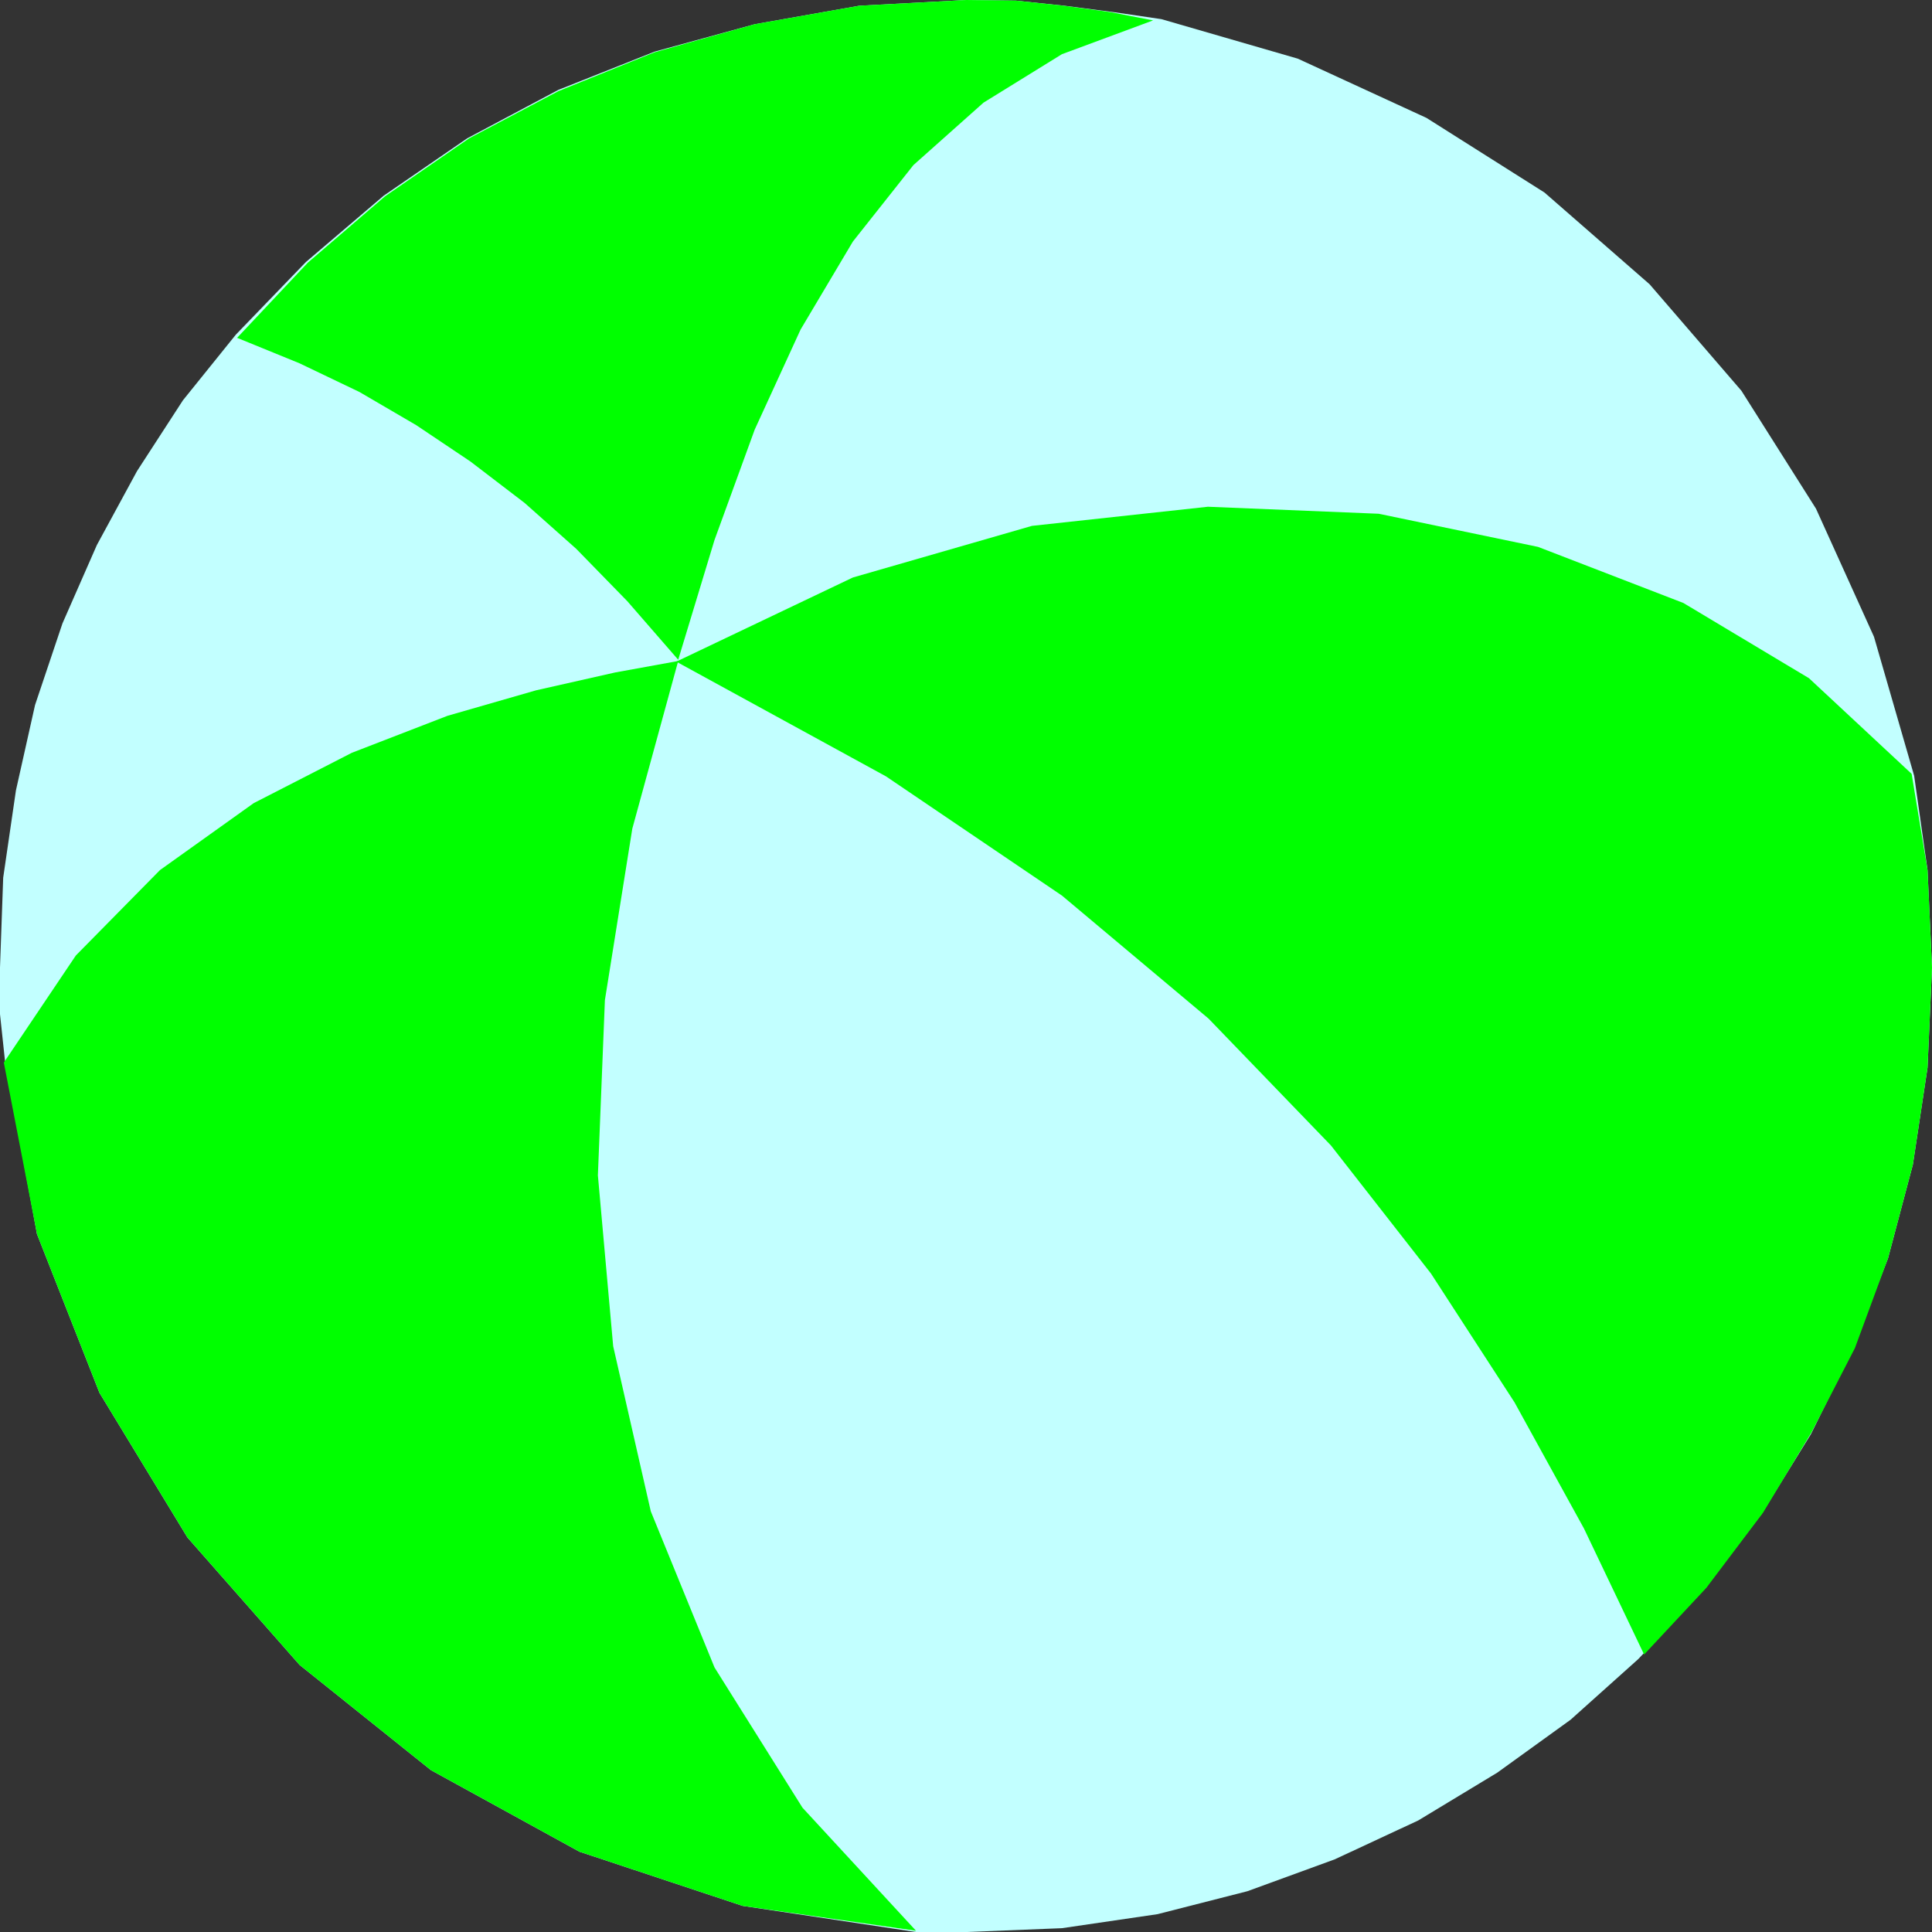 <?xml version="1.0" encoding="UTF-8" standalone="no"?>
<svg
   version="1.0"
   width="129.595mm"
   height="129.595mm"
   id="svg4"
   sodipodi:docname="Beachball.wmf"
   xmlns:inkscape="http://www.inkscape.org/namespaces/inkscape"
   xmlns:sodipodi="http://sodipodi.sourceforge.net/DTD/sodipodi-0.dtd"
   xmlns="http://www.w3.org/2000/svg"
   xmlns:svg="http://www.w3.org/2000/svg">
  <rect width="100%" height="100%" fill="#333333" stroke="none"/>
  <sodipodi:namedview
     id="namedview4"
     pagecolor="#ffffff"
     bordercolor="#000000"
     borderopacity="0.25"
     inkscape:showpageshadow="2"
     inkscape:pageopacity="0.0"
     inkscape:pagecheckerboard="0"
     inkscape:deskcolor="#d1d1d1"
     inkscape:document-units="mm" />
  <defs
     id="defs1">
    <pattern
       id="WMFhbasepattern"
       patternUnits="userSpaceOnUse"
       width="6"
       height="6"
       x="0"
       y="0" />
  </defs>
  <path
     style="fill:#c2ffff;fill-opacity:1;fill-rule:evenodd;stroke:none"
     d="m 244.985,0 12.605,0.162 12.282,1.293 12.443,1.616 12.12,1.778 34.582,10.019 32.643,15.029 29.896,18.907 26.664,23.27 23.27,26.987 18.907,29.896 14.706,32.482 10.181,35.229 3.394,23.917 1.131,24.725 -1.131,25.371 -3.717,24.563 -6.302,23.755 -8.888,22.947 -10.666,21.654 -12.605,20.362 -14.544,19.069 -16.645,17.614 -17.13,15.352 -18.584,13.413 -20.038,12.12 -21.17,9.858 -22.139,8.08 -22.786,5.818 -24.24,3.555 -24.24,0.97 h -6.464 -6.302 L 188.264,483.183 146.894,469.447 109.241,448.763 75.952,422.099 47.51,389.779 25.21,353.096 9.373,312.857 1.293,269.225 0,257.105 V 245.309 L 0.808,222.523 4.04,200.384 8.888,178.729 15.837,158.045 24.563,138.168 34.744,119.422 46.379,101.485 59.792,84.84 77.568,66.418 97.283,49.611 118.453,35.067 141.561,22.786 165.963,13.09 191.334,6.141 217.837,1.454 Z"
     id="path1" />
  <path
     style="fill:#00ff00;fill-opacity:1;fill-rule:evenodd;stroke:none"
     d="m 416.766,419.352 -15.19,-31.835 -17.614,-31.997 -21.17,-32.643 -25.371,-32.482 -31.027,-32.158 -37.168,-31.189 -44.602,-30.219 -53.166,-29.088 44.763,-21.331 45.41,-13.09 44.602,-4.848 43.309,1.778 40.4,8.403 36.845,14.221 31.835,19.069 26.018,24.24 4.04,24.402 1.131,24.725 -1.131,25.371 -3.717,24.563 -6.302,23.755 -8.403,22.786 -10.989,21.331 -12.282,20.362 -14.382,19.069 -15.837,16.968 v 0 z"
     id="path2" />
  <path
     style="fill:#00ff00;fill-opacity:1;fill-rule:evenodd;stroke:none"
     d="M 60.115,85.648 78.053,66.579 97.606,49.773 118.937,35.067 141.561,23.109 165.963,13.251 191.334,6.141 217.837,1.454 244.985,0 257.59,0.162 269.71,1.454 281.507,3.07 292.334,5.171 269.225,13.736 249.349,26.018 231.573,41.854 216.221,61.246 202.969,83.547 191.334,108.918 181.153,136.875 171.942,167.256 159.014,152.389 146.086,139.137 132.997,127.502 119.261,116.998 105.525,107.787 91.142,99.384 75.952,92.112 60.115,85.648 Z"
     id="path3" />
  <path
     style="fill:#00ff00;fill-opacity:1;fill-rule:evenodd;stroke:none"
     d="M 232.219,489.486 188.264,483.183 146.894,469.447 109.241,448.763 75.952,422.099 47.51,389.779 25.21,353.096 9.373,312.857 0.97,269.387 19.23,242.238 l 21.331,-21.654 23.755,-16.968 24.886,-12.766 24.24,-9.373 22.462,-6.464 20.038,-4.525 15.998,-2.909 -11.635,42.501 -6.949,43.47 -1.778,44.44 3.878,43.309 9.534,41.854 16.16,39.592 22.301,35.552 z"
     id="path4" />
</svg>
